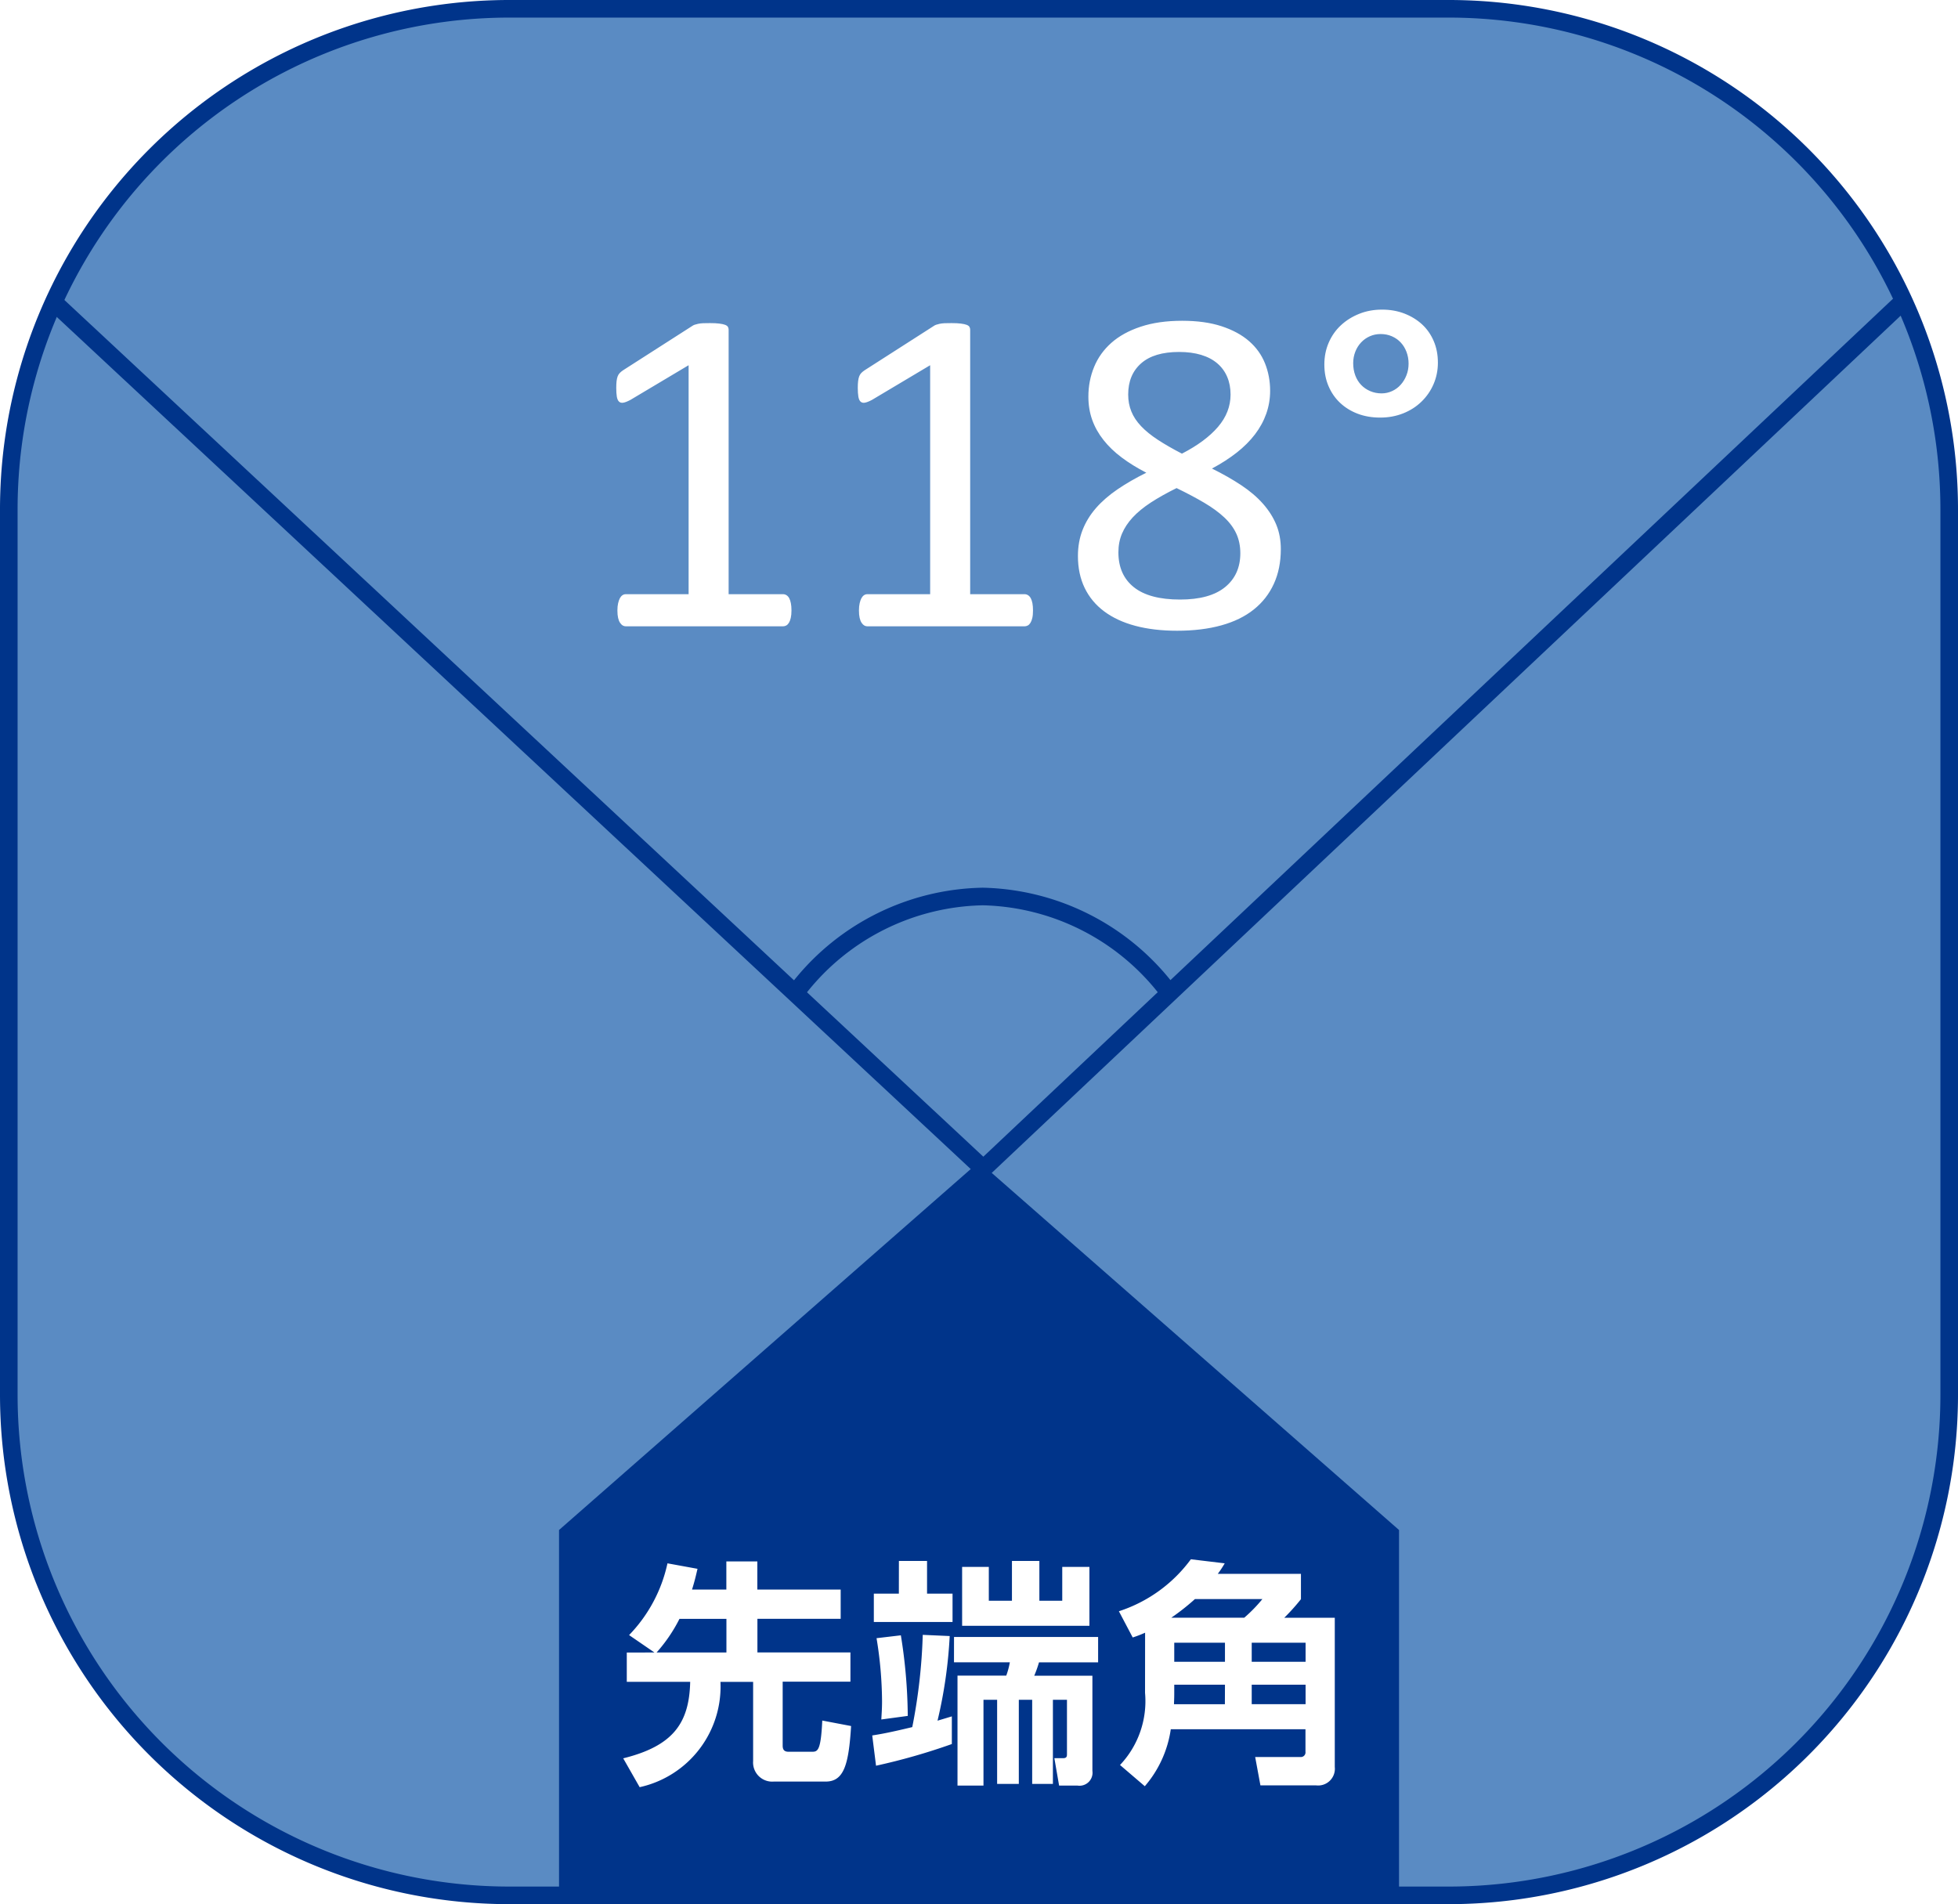 <svg xmlns="http://www.w3.org/2000/svg" xmlns:xlink="http://www.w3.org/1999/xlink" width="100.395" height="97.633" viewBox="0 0 100.395 97.633">
  <defs>
    <filter id="パス_250" x="29.098" y="13.375" width="47.129" height="21.465" filterUnits="userSpaceOnUse">
      <feOffset dx="1" dy="1" input="SourceAlpha"/>
      <feGaussianBlur stdDeviation="0.5" result="blur"/>
      <feFlood flood-color="#070203" flood-opacity="0.302"/>
      <feComposite operator="in" in2="blur"/>
      <feComposite in="SourceGraphic"/>
    </filter>
  </defs>
  <g id="ico_18" transform="translate(-52.495 -434.366)">
    <path id="パス_248" data-name="パス 248" d="M52.946,460.484a25.667,25.667,0,0,1,25.668-25.667h48.158a25.666,25.666,0,0,1,25.667,25.667v45.395a25.667,25.667,0,0,1-25.667,25.668H78.614a25.668,25.668,0,0,1-25.668-25.668V460.484" fill="#5a8bc3" stroke="#00348a" stroke-miterlimit="8" stroke-width="0.902"/>
    <path id="パス_249" data-name="パス 249" d="M150.4,450.127l-.619-.656L112.509,484.62a12.7,12.7,0,0,0-9.6-4.738h-.047a12.692,12.692,0,0,0-9.655,4.747l-37.6-35.058-.615.66,47.277,44.076-21.11,18.507v19.139h43.07V512.814l-20.884-18.309Zm-47.53,30.657h.043a11.819,11.819,0,0,1,8.944,4.455l-8.942,8.434-9.042-8.43A11.82,11.82,0,0,1,102.866,480.784Z" fill="#00348a"/>
    <g transform="matrix(1, 0, 0, 1, 52.49, 434.37)" filter="url(#パス_250)">
      <g id="パス_250-2" data-name="パス 250" transform="translate(-52.49 -434.37)" fill="#fff" stroke-miterlimit="8">
        <path d="M 111.847 466.206 C 111.014 466.206 110.252 466.116 109.583 465.938 C 108.896 465.756 108.301 465.479 107.814 465.116 C 107.313 464.743 106.925 464.276 106.66 463.728 C 106.398 463.184 106.265 462.561 106.265 461.876 C 106.265 461.329 106.357 460.818 106.538 460.357 C 106.716 459.901 106.977 459.474 107.312 459.09 C 107.636 458.718 108.039 458.366 108.511 458.044 C 108.737 457.89 108.98 457.738 109.239 457.589 C 109.051 457.47 108.874 457.347 108.708 457.223 C 108.308 456.924 107.964 456.592 107.684 456.238 C 107.397 455.875 107.176 455.48 107.027 455.065 C 106.877 454.645 106.801 454.187 106.801 453.703 C 106.801 453.1 106.912 452.524 107.132 451.991 C 107.352 451.452 107.693 450.975 108.143 450.574 C 108.589 450.178 109.153 449.865 109.823 449.643 C 110.479 449.424 111.249 449.313 112.11 449.313 C 112.937 449.313 113.67 449.416 114.288 449.619 C 114.918 449.826 115.45 450.116 115.868 450.48 C 116.296 450.852 116.616 451.3 116.821 451.811 C 117.019 452.306 117.12 452.843 117.12 453.405 C 117.12 453.864 117.044 454.313 116.895 454.739 C 116.745 455.164 116.525 455.568 116.241 455.939 C 115.962 456.305 115.617 456.65 115.217 456.965 C 115.043 457.102 114.857 457.235 114.66 457.365 C 114.929 457.518 115.184 457.674 115.423 457.833 C 115.896 458.148 116.303 458.495 116.63 458.866 C 116.964 459.244 117.223 459.653 117.398 460.081 C 117.577 460.517 117.668 461.001 117.668 461.518 C 117.668 462.256 117.532 462.927 117.264 463.51 C 116.995 464.1 116.6 464.605 116.089 465.011 C 115.589 465.41 114.969 465.714 114.247 465.913 C 113.545 466.107 112.737 466.206 111.847 466.206 Z M 111.826 458.95 C 111.433 459.151 111.081 459.353 110.778 459.55 C 110.438 459.772 110.156 460.003 109.941 460.235 C 109.737 460.456 109.588 460.68 109.485 460.921 C 109.389 461.148 109.34 461.405 109.34 461.685 C 109.34 462.301 109.538 462.759 109.946 463.084 C 110.382 463.431 111.074 463.607 112.002 463.607 C 112.897 463.607 113.568 463.43 113.995 463.082 C 114.397 462.753 114.592 462.312 114.592 461.732 C 114.592 461.439 114.539 461.174 114.434 460.942 C 114.326 460.705 114.157 460.477 113.932 460.265 C 113.685 460.033 113.37 459.802 112.994 459.579 C 112.649 459.375 112.256 459.164 111.826 458.95 Z M 111.954 451.912 C 111.225 451.912 110.68 452.067 110.335 452.372 C 110.003 452.665 109.842 453.065 109.842 453.596 C 109.842 453.845 109.883 454.066 109.966 454.272 C 110.05 454.48 110.184 454.681 110.367 454.874 C 110.563 455.081 110.822 455.291 111.137 455.498 C 111.409 455.676 111.731 455.865 112.096 456.06 C 112.728 455.711 113.222 455.331 113.568 454.928 C 113.92 454.517 114.091 454.081 114.091 453.596 C 114.091 453.326 114.048 453.093 113.958 452.885 C 113.873 452.683 113.751 452.518 113.587 452.378 C 113.417 452.232 113.199 452.119 112.937 452.04 C 112.655 451.955 112.324 451.912 111.954 451.912 Z M 104.032 465.979 L 95.967 465.979 C 95.822 465.979 95.684 465.942 95.559 465.869 C 95.45 465.806 95.349 465.709 95.262 465.583 C 95.182 465.467 95.125 465.329 95.086 465.161 C 95.053 465.021 95.037 464.859 95.037 464.667 C 95.037 464.484 95.053 464.326 95.086 464.185 C 95.12 464.037 95.164 463.913 95.22 463.807 C 95.295 463.669 95.39 463.559 95.505 463.478 L 95.509 463.474 L 95.514 463.471 C 95.649 463.38 95.806 463.332 95.967 463.332 L 98.688 463.332 L 98.688 452.972 L 96.461 454.299 L 96.45 454.306 L 96.439 454.312 C 96.242 454.416 96.075 454.48 95.928 454.505 C 95.878 454.514 95.828 454.519 95.78 454.519 C 95.589 454.519 95.416 454.452 95.28 454.325 C 95.142 454.198 95.053 454.016 95.014 453.786 C 94.989 453.637 94.977 453.461 94.977 453.249 C 94.977 453.092 94.984 452.959 94.999 452.841 C 95.016 452.703 95.043 452.588 95.082 452.487 C 95.128 452.364 95.196 452.253 95.282 452.16 C 95.352 452.083 95.438 452.011 95.543 451.94 L 95.548 451.936 L 95.553 451.933 L 99.098 449.662 C 99.167 449.613 99.247 449.573 99.337 449.543 C 99.406 449.52 99.481 449.499 99.568 449.48 L 99.572 449.479 L 99.575 449.478 C 99.673 449.458 99.78 449.445 99.902 449.439 L 99.907 449.438 L 99.912 449.438 C 100.022 449.435 100.148 449.433 100.286 449.433 C 100.509 449.433 100.687 449.442 100.829 449.461 C 101.002 449.483 101.135 449.514 101.244 449.557 C 101.428 449.628 101.564 449.742 101.645 449.893 C 101.707 450.008 101.74 450.135 101.74 450.267 L 101.74 463.332 L 104.032 463.332 C 104.189 463.332 104.338 463.376 104.476 463.462 L 104.48 463.465 L 104.485 463.468 C 104.61 463.55 104.713 463.663 104.788 463.804 C 104.85 463.921 104.894 464.05 104.923 464.204 C 104.949 464.335 104.961 464.487 104.961 464.667 C 104.961 464.862 104.945 465.024 104.913 465.162 C 104.877 465.32 104.824 465.452 104.754 465.565 C 104.666 465.705 104.557 465.811 104.427 465.879 C 104.303 465.945 104.17 465.979 104.032 465.979 Z M 91.647 465.979 L 83.582 465.979 C 83.439 465.979 83.299 465.941 83.176 465.87 C 83.064 465.805 82.963 465.709 82.877 465.583 C 82.797 465.467 82.74 465.329 82.701 465.161 C 82.668 465.021 82.652 464.859 82.652 464.667 C 82.652 464.484 82.668 464.326 82.701 464.185 C 82.734 464.042 82.777 463.92 82.832 463.812 L 82.834 463.808 L 82.837 463.804 C 82.91 463.667 83.007 463.556 83.124 463.475 C 83.261 463.381 83.419 463.332 83.582 463.332 L 86.303 463.332 L 86.303 452.972 L 84.076 454.299 L 84.065 454.306 L 84.054 454.312 C 83.856 454.417 83.689 454.48 83.542 454.506 C 83.493 454.514 83.443 454.519 83.395 454.519 C 83.204 454.519 83.031 454.452 82.896 454.326 C 82.758 454.198 82.668 454.016 82.629 453.786 C 82.605 453.641 82.593 453.465 82.593 453.249 C 82.593 453.099 82.6 452.963 82.613 452.846 L 82.614 452.843 L 82.614 452.84 C 82.631 452.703 82.658 452.588 82.697 452.487 C 82.742 452.365 82.81 452.255 82.897 452.161 C 82.966 452.084 83.052 452.012 83.158 451.94 L 83.163 451.936 L 83.168 451.933 L 86.713 449.662 C 86.782 449.613 86.862 449.573 86.952 449.543 C 87.019 449.52 87.093 449.5 87.182 449.48 L 87.186 449.479 L 87.19 449.478 C 87.287 449.458 87.396 449.445 87.517 449.439 L 87.522 449.438 L 87.527 449.438 C 87.639 449.435 87.764 449.433 87.901 449.433 C 88.127 449.433 88.3 449.442 88.444 449.461 C 88.617 449.483 88.75 449.514 88.859 449.557 C 89.04 449.627 89.174 449.738 89.257 449.885 L 89.26 449.891 L 89.263 449.897 C 89.324 450.014 89.355 450.138 89.355 450.267 L 89.355 463.332 L 91.647 463.332 C 91.804 463.332 91.953 463.376 92.091 463.462 L 92.094 463.464 L 92.096 463.465 C 92.226 463.549 92.331 463.665 92.406 463.809 C 92.465 463.921 92.509 464.05 92.538 464.204 C 92.564 464.338 92.577 464.49 92.577 464.667 C 92.577 464.859 92.561 465.021 92.528 465.162 C 92.492 465.317 92.441 465.448 92.373 465.56 L 92.372 465.563 L 92.37 465.565 C 92.283 465.705 92.173 465.81 92.042 465.879 C 91.918 465.945 91.785 465.979 91.647 465.979 Z M 122.263 455.277 C 121.784 455.277 121.337 455.2 120.935 455.048 C 120.53 454.894 120.171 454.673 119.869 454.39 C 119.566 454.107 119.326 453.762 119.155 453.363 C 118.986 452.97 118.9 452.53 118.9 452.056 C 118.9 451.583 118.99 451.136 119.168 450.729 C 119.346 450.321 119.597 449.966 119.913 449.673 C 120.222 449.387 120.589 449.157 121.004 448.992 C 121.417 448.825 121.873 448.741 122.359 448.741 C 122.833 448.741 123.279 448.82 123.684 448.976 C 124.091 449.135 124.449 449.354 124.749 449.63 C 125.056 449.914 125.297 450.258 125.467 450.654 C 125.636 451.048 125.722 451.488 125.722 451.961 C 125.722 452.417 125.634 452.853 125.46 453.256 C 125.288 453.657 125.042 454.014 124.729 454.318 C 124.418 454.621 124.045 454.86 123.622 455.027 C 123.203 455.193 122.746 455.277 122.263 455.277 Z M 122.287 450.993 C 122.158 450.993 122.042 451.016 121.935 451.064 C 121.824 451.113 121.73 451.179 121.649 451.266 C 121.565 451.355 121.501 451.458 121.453 451.581 C 121.403 451.708 121.379 451.84 121.379 451.985 C 121.379 452.154 121.405 452.307 121.455 452.441 C 121.502 452.568 121.566 452.671 121.65 452.758 C 121.735 452.846 121.832 452.912 121.949 452.961 C 122.069 453.012 122.195 453.036 122.335 453.036 C 122.452 453.036 122.561 453.012 122.667 452.963 C 122.777 452.912 122.867 452.845 122.943 452.758 C 123.029 452.661 123.096 452.55 123.145 452.424 C 123.195 452.297 123.219 452.162 123.219 452.009 C 123.219 451.855 123.195 451.716 123.144 451.586 C 123.096 451.458 123.032 451.354 122.949 451.266 C 122.869 451.18 122.774 451.115 122.661 451.066 C 122.548 451.017 122.426 450.993 122.287 450.993 Z" stroke="none"/>
        <path d="M 111.847 465.706 C 112.698 465.706 113.453 465.614 114.114 465.431 C 114.774 465.249 115.329 464.978 115.778 464.62 C 116.228 464.262 116.572 463.823 116.81 463.302 C 117.049 462.781 117.168 462.186 117.168 461.518 C 117.168 461.064 117.091 460.649 116.936 460.271 C 116.781 459.894 116.554 459.535 116.256 459.197 C 115.957 458.859 115.588 458.543 115.146 458.249 C 114.704 457.955 114.202 457.668 113.637 457.39 C 114.114 457.135 114.537 456.863 114.908 456.572 C 115.277 456.282 115.589 455.97 115.844 455.636 C 116.099 455.302 116.291 454.948 116.423 454.574 C 116.554 454.2 116.62 453.81 116.62 453.405 C 116.62 452.903 116.532 452.434 116.357 451.997 C 116.182 451.56 115.91 451.179 115.54 450.857 C 115.17 450.535 114.701 450.281 114.132 450.094 C 113.563 449.907 112.889 449.813 112.11 449.813 C 111.298 449.813 110.588 449.915 109.98 450.118 C 109.371 450.32 108.87 450.597 108.476 450.947 C 108.083 451.297 107.788 451.708 107.594 452.182 C 107.399 452.655 107.301 453.162 107.301 453.703 C 107.301 454.132 107.367 454.53 107.498 454.896 C 107.629 455.262 107.822 455.606 108.077 455.928 C 108.331 456.25 108.641 456.548 109.008 456.823 C 109.373 457.097 109.795 457.358 110.272 457.604 C 109.724 457.875 109.23 458.159 108.793 458.457 C 108.355 458.756 107.987 459.076 107.689 459.418 C 107.391 459.76 107.162 460.134 107.003 460.54 C 106.844 460.945 106.765 461.391 106.765 461.876 C 106.765 462.488 106.88 463.033 107.11 463.51 C 107.341 463.988 107.675 464.389 108.113 464.715 C 108.55 465.041 109.083 465.288 109.711 465.455 C 110.34 465.622 111.052 465.706 111.847 465.706 M 111.823 458.392 C 112.364 458.654 112.839 458.907 113.249 459.149 C 113.659 459.392 114.001 459.643 114.275 459.901 C 114.55 460.16 114.754 460.438 114.89 460.736 C 115.025 461.035 115.092 461.367 115.092 461.732 C 115.092 462.464 114.832 463.043 114.311 463.469 C 113.79 463.894 113.02 464.107 112.002 464.107 C 110.952 464.107 110.163 463.896 109.634 463.475 C 109.105 463.053 108.84 462.457 108.84 461.685 C 108.84 461.335 108.902 461.015 109.025 460.725 C 109.149 460.434 109.331 460.158 109.574 459.895 C 109.817 459.633 110.127 459.378 110.505 459.131 C 110.883 458.885 111.322 458.639 111.823 458.392 M 111.954 451.412 C 112.376 451.412 112.752 451.462 113.082 451.561 C 113.412 451.661 113.688 451.806 113.911 451.997 C 114.134 452.187 114.303 452.418 114.418 452.688 C 114.534 452.959 114.591 453.261 114.591 453.596 C 114.591 454.2 114.376 454.753 113.947 455.254 C 113.517 455.755 112.901 456.212 112.098 456.626 C 111.62 456.379 111.209 456.143 110.863 455.916 C 110.517 455.689 110.23 455.457 110.004 455.218 C 109.777 454.979 109.61 454.727 109.503 454.46 C 109.395 454.194 109.342 453.906 109.342 453.596 C 109.342 452.919 109.562 452.387 110.004 451.997 C 110.445 451.607 111.096 451.412 111.954 451.412 M 104.032 465.479 C 104.088 465.479 104.141 465.465 104.193 465.437 C 104.245 465.41 104.29 465.364 104.33 465.3 C 104.37 465.236 104.402 465.153 104.426 465.049 C 104.45 464.946 104.461 464.819 104.461 464.667 C 104.461 464.524 104.452 464.401 104.432 464.298 C 104.412 464.194 104.384 464.109 104.348 464.041 C 104.312 463.974 104.266 463.922 104.211 463.886 C 104.155 463.851 104.096 463.832 104.032 463.832 L 101.24 463.832 L 101.24 450.267 C 101.24 450.219 101.228 450.173 101.204 450.129 C 101.181 450.086 101.133 450.05 101.061 450.022 C 100.99 449.994 100.89 449.973 100.763 449.957 C 100.636 449.94 100.476 449.933 100.286 449.933 C 100.142 449.933 100.023 449.935 99.928 449.938 C 99.832 449.943 99.749 449.953 99.677 449.968 C 99.605 449.984 99.546 450 99.498 450.016 C 99.451 450.032 99.411 450.052 99.379 450.076 L 95.823 452.354 C 95.752 452.402 95.694 452.45 95.65 452.498 C 95.606 452.545 95.573 452.601 95.549 452.665 C 95.525 452.728 95.507 452.808 95.495 452.903 C 95.483 452.999 95.477 453.114 95.477 453.249 C 95.477 453.433 95.487 453.583 95.507 453.703 C 95.527 453.822 95.565 453.908 95.62 453.959 C 95.676 454.011 95.75 454.029 95.841 454.013 C 95.932 453.997 96.054 453.95 96.205 453.87 L 99.188 452.092 L 99.188 463.832 L 95.967 463.832 C 95.903 463.832 95.845 463.851 95.793 463.886 C 95.742 463.922 95.698 463.974 95.662 464.041 C 95.626 464.109 95.597 464.194 95.573 464.298 C 95.549 464.401 95.537 464.524 95.537 464.667 C 95.537 464.819 95.549 464.946 95.573 465.049 C 95.597 465.153 95.63 465.236 95.674 465.3 C 95.718 465.364 95.764 465.41 95.811 465.437 C 95.859 465.465 95.911 465.479 95.967 465.479 L 104.032 465.479 M 91.647 465.479 C 91.703 465.479 91.756 465.465 91.808 465.437 C 91.86 465.41 91.906 465.364 91.946 465.3 C 91.985 465.236 92.017 465.153 92.041 465.049 C 92.065 464.946 92.077 464.819 92.077 464.667 C 92.077 464.524 92.067 464.401 92.047 464.298 C 92.027 464.194 91.999 464.109 91.963 464.041 C 91.928 463.974 91.882 463.922 91.826 463.886 C 91.77 463.851 91.711 463.832 91.647 463.832 L 88.855 463.832 L 88.855 450.267 C 88.855 450.219 88.843 450.173 88.82 450.129 C 88.796 450.086 88.748 450.05 88.676 450.022 C 88.605 449.994 88.505 449.973 88.378 449.957 C 88.251 449.94 88.092 449.933 87.901 449.933 C 87.758 449.933 87.639 449.935 87.543 449.938 C 87.448 449.943 87.364 449.953 87.292 449.968 C 87.221 449.984 87.161 450 87.113 450.016 C 87.066 450.032 87.026 450.052 86.994 450.076 L 83.438 452.354 C 83.367 452.402 83.309 452.45 83.266 452.498 C 83.222 452.545 83.188 452.601 83.164 452.665 C 83.14 452.728 83.122 452.808 83.11 452.903 C 83.099 452.999 83.093 453.114 83.093 453.249 C 83.093 453.433 83.102 453.583 83.122 453.703 C 83.142 453.822 83.18 453.908 83.236 453.959 C 83.291 454.011 83.365 454.029 83.456 454.013 C 83.548 453.997 83.669 453.95 83.82 453.87 L 86.803 452.092 L 86.803 463.832 L 83.582 463.832 C 83.518 463.832 83.46 463.851 83.409 463.886 C 83.357 463.922 83.313 463.974 83.277 464.041 C 83.242 464.109 83.212 464.194 83.188 464.298 C 83.164 464.401 83.152 464.524 83.152 464.667 C 83.152 464.819 83.164 464.946 83.188 465.049 C 83.212 465.153 83.245 465.236 83.289 465.3 C 83.333 465.364 83.379 465.41 83.427 465.437 C 83.474 465.465 83.526 465.479 83.582 465.479 L 91.647 465.479 M 122.263 454.777 C 122.685 454.777 123.077 454.705 123.438 454.562 C 123.8 454.419 124.115 454.218 124.381 453.959 C 124.647 453.701 124.854 453.401 125.001 453.059 C 125.148 452.717 125.222 452.351 125.222 451.961 C 125.222 451.555 125.151 451.186 125.007 450.851 C 124.864 450.517 124.665 450.233 124.411 449.998 C 124.156 449.764 123.854 449.579 123.504 449.443 C 123.154 449.308 122.772 449.241 122.359 449.241 C 121.937 449.241 121.547 449.312 121.189 449.456 C 120.831 449.599 120.519 449.793 120.253 450.04 C 119.986 450.287 119.777 450.583 119.626 450.929 C 119.475 451.275 119.4 451.651 119.4 452.056 C 119.4 452.462 119.471 452.832 119.615 453.166 C 119.758 453.5 119.956 453.787 120.211 454.025 C 120.466 454.264 120.766 454.449 121.112 454.58 C 121.458 454.711 121.842 454.777 122.263 454.777 M 122.287 450.493 C 122.494 450.493 122.685 450.531 122.86 450.607 C 123.035 450.683 123.186 450.788 123.313 450.923 C 123.44 451.058 123.54 451.219 123.611 451.406 C 123.683 451.593 123.719 451.794 123.719 452.009 C 123.719 452.224 123.683 452.422 123.611 452.605 C 123.54 452.788 123.442 452.949 123.319 453.088 C 123.196 453.228 123.049 453.337 122.878 453.416 C 122.706 453.496 122.526 453.536 122.335 453.536 C 122.128 453.536 121.935 453.498 121.756 453.422 C 121.577 453.347 121.422 453.242 121.291 453.106 C 121.16 452.971 121.058 452.808 120.987 452.617 C 120.915 452.426 120.879 452.215 120.879 451.985 C 120.879 451.778 120.915 451.583 120.987 451.4 C 121.058 451.217 121.158 451.058 121.285 450.923 C 121.412 450.788 121.561 450.683 121.732 450.607 C 121.903 450.531 122.088 450.493 122.287 450.493 M 111.847 466.706 C 110.97 466.706 110.165 466.61 109.454 466.422 C 108.705 466.222 108.053 465.918 107.515 465.517 C 106.95 465.096 106.51 464.567 106.21 463.945 C 105.914 463.333 105.765 462.637 105.765 461.876 C 105.765 461.266 105.868 460.694 106.072 460.175 C 106.272 459.665 106.562 459.189 106.935 458.761 C 107.287 458.357 107.722 457.977 108.229 457.631 C 108.262 457.608 108.296 457.586 108.33 457.563 C 107.929 457.254 107.58 456.912 107.292 456.547 C 106.971 456.143 106.724 455.7 106.556 455.233 C 106.387 454.759 106.301 454.245 106.301 453.703 C 106.301 453.034 106.425 452.394 106.669 451.801 C 106.919 451.192 107.303 450.652 107.811 450.2 C 108.308 449.759 108.931 449.412 109.665 449.169 C 110.372 448.933 111.195 448.813 112.11 448.813 C 112.991 448.813 113.776 448.924 114.444 449.144 C 115.138 449.372 115.728 449.695 116.196 450.103 C 116.684 450.527 117.051 451.04 117.285 451.625 C 117.507 452.18 117.62 452.779 117.62 453.405 C 117.62 453.92 117.535 454.425 117.367 454.905 C 117.199 455.38 116.954 455.83 116.639 456.243 C 116.343 456.63 115.982 456.995 115.565 457.328 C 115.61 457.357 115.655 457.387 115.7 457.416 C 116.209 457.755 116.649 458.132 117.005 458.534 C 117.376 458.955 117.664 459.411 117.861 459.891 C 118.065 460.388 118.168 460.935 118.168 461.518 C 118.168 462.329 118.017 463.069 117.719 463.719 C 117.417 464.38 116.973 464.947 116.401 465.403 C 115.847 465.844 115.167 466.178 114.38 466.395 C 113.635 466.601 112.782 466.706 111.847 466.706 Z M 111.83 459.512 C 111.542 459.666 111.281 459.819 111.05 459.969 C 110.746 460.168 110.495 460.373 110.307 460.575 C 110.144 460.752 110.025 460.93 109.945 461.117 C 109.875 461.283 109.84 461.469 109.84 461.685 C 109.84 462.283 110.063 462.538 110.258 462.693 C 110.597 462.964 111.201 463.107 112.002 463.107 C 112.768 463.107 113.348 462.964 113.679 462.694 C 113.964 462.461 114.092 462.164 114.092 461.732 C 114.092 461.508 114.055 461.316 113.979 461.147 C 113.897 460.969 113.769 460.799 113.589 460.629 C 113.369 460.422 113.083 460.213 112.739 460.009 C 112.466 459.848 112.161 459.681 111.83 459.512 Z M 111.954 452.412 C 111.539 452.412 110.979 452.47 110.666 452.746 C 110.515 452.88 110.342 453.096 110.342 453.596 C 110.342 453.779 110.371 453.939 110.43 454.084 C 110.49 454.235 110.59 454.383 110.729 454.529 C 110.899 454.71 111.129 454.894 111.412 455.08 C 111.61 455.21 111.836 455.346 112.09 455.487 C 112.556 455.206 112.924 454.91 113.188 454.603 C 113.463 454.282 113.591 453.962 113.591 453.596 C 113.591 453.395 113.561 453.227 113.499 453.081 C 113.444 452.952 113.367 452.847 113.262 452.758 C 113.145 452.657 112.987 452.577 112.792 452.518 C 112.558 452.448 112.275 452.412 111.954 452.412 Z M 104.032 466.479 L 95.967 466.479 C 95.736 466.479 95.508 466.418 95.309 466.302 C 95.133 466.2 94.978 466.053 94.85 465.866 C 94.734 465.698 94.652 465.504 94.599 465.274 C 94.557 465.097 94.537 464.897 94.537 464.667 C 94.537 464.445 94.557 464.25 94.599 464.071 C 94.643 463.881 94.702 463.718 94.778 463.573 L 94.781 463.568 C 94.891 463.363 95.037 463.195 95.216 463.069 L 95.235 463.056 C 95.453 462.91 95.706 462.832 95.967 462.832 L 98.188 462.832 L 98.188 453.852 L 96.673 454.754 C 96.429 454.883 96.214 454.963 96.014 454.998 C 95.617 455.068 95.222 454.954 94.94 454.692 C 94.719 454.487 94.578 454.21 94.521 453.869 C 94.491 453.691 94.477 453.489 94.477 453.249 C 94.477 453.071 94.485 452.917 94.503 452.779 C 94.525 452.602 94.561 452.45 94.613 452.312 C 94.684 452.125 94.786 451.958 94.917 451.818 C 95.014 451.713 95.127 451.618 95.263 451.526 L 95.284 451.512 L 98.82 449.247 C 98.926 449.173 99.045 449.114 99.175 449.069 L 99.182 449.067 C 99.264 449.04 99.355 449.015 99.46 448.992 L 99.473 448.989 C 99.597 448.963 99.728 448.947 99.876 448.939 L 99.897 448.938 C 100.012 448.935 100.143 448.933 100.286 448.933 C 100.532 448.933 100.725 448.943 100.891 448.965 C 101.108 448.993 101.279 449.033 101.428 449.092 C 101.793 449.234 101.985 449.472 102.082 449.65 L 102.082 449.65 C 102.185 449.84 102.24 450.053 102.24 450.267 L 102.24 462.832 L 104.032 462.832 C 104.28 462.832 104.525 462.903 104.741 463.038 L 104.759 463.049 C 104.955 463.178 105.113 463.352 105.229 463.568 L 105.232 463.573 C 105.315 463.731 105.375 463.906 105.414 464.109 C 105.446 464.271 105.461 464.454 105.461 464.667 C 105.461 464.9 105.441 465.1 105.4 465.276 C 105.351 465.488 105.278 465.669 105.178 465.83 C 105.043 466.046 104.869 466.211 104.66 466.321 C 104.463 466.426 104.252 466.479 104.032 466.479 Z M 91.647 466.479 L 83.582 466.479 C 83.351 466.479 83.125 466.418 82.926 466.303 C 82.749 466.201 82.594 466.054 82.465 465.866 C 82.349 465.698 82.267 465.504 82.214 465.274 C 82.172 465.097 82.152 464.897 82.152 464.667 C 82.152 464.445 82.172 464.25 82.214 464.071 C 82.256 463.889 82.313 463.729 82.388 463.583 L 82.396 463.568 C 82.508 463.36 82.657 463.19 82.84 463.064 C 83.062 462.911 83.318 462.832 83.582 462.832 L 85.803 462.832 L 85.803 453.852 L 84.288 454.754 C 84.04 454.885 83.83 454.963 83.627 454.998 C 83.551 455.012 83.472 455.019 83.395 455.019 C 83.079 455.019 82.782 454.903 82.555 454.692 C 82.334 454.487 82.193 454.21 82.136 453.869 C 82.107 453.693 82.093 453.496 82.093 453.249 C 82.093 453.08 82.101 452.925 82.117 452.789 L 82.118 452.778 C 82.14 452.602 82.176 452.45 82.228 452.312 C 82.298 452.128 82.399 451.964 82.528 451.823 C 82.625 451.717 82.739 451.619 82.878 451.526 L 82.899 451.512 L 86.435 449.247 C 86.541 449.173 86.66 449.114 86.79 449.069 L 86.797 449.067 C 86.876 449.041 86.966 449.016 87.072 448.993 L 87.088 448.989 C 87.211 448.963 87.343 448.947 87.49 448.939 L 87.512 448.938 C 87.628 448.935 87.759 448.933 87.901 448.933 C 88.147 448.933 88.34 448.943 88.506 448.965 C 88.723 448.993 88.894 449.033 89.043 449.092 C 89.405 449.232 89.597 449.469 89.693 449.642 L 89.706 449.666 C 89.805 449.855 89.855 450.057 89.855 450.267 L 89.855 462.832 L 91.647 462.832 C 91.895 462.832 92.14 462.903 92.356 463.038 L 92.367 463.045 C 92.567 463.174 92.734 463.357 92.848 463.576 C 92.931 463.733 92.99 463.908 93.029 464.109 C 93.061 464.275 93.077 464.458 93.077 464.667 C 93.077 464.897 93.057 465.097 93.015 465.276 C 92.967 465.483 92.897 465.662 92.8 465.82 L 92.794 465.83 C 92.659 466.046 92.485 466.211 92.275 466.321 C 92.078 466.426 91.867 466.479 91.647 466.479 Z M 122.263 455.777 C 121.723 455.777 121.217 455.689 120.758 455.515 C 120.291 455.339 119.877 455.083 119.527 454.755 C 119.174 454.425 118.894 454.023 118.696 453.56 C 118.5 453.105 118.4 452.599 118.4 452.056 C 118.4 451.513 118.504 451 118.709 450.529 C 118.915 450.058 119.206 449.646 119.574 449.306 C 119.927 448.978 120.346 448.716 120.818 448.527 C 121.29 448.338 121.809 448.241 122.359 448.241 C 122.895 448.241 123.401 448.331 123.864 448.51 C 124.33 448.691 124.741 448.944 125.087 449.261 C 125.447 449.595 125.729 449.996 125.926 450.457 C 126.122 450.913 126.222 451.42 126.222 451.961 C 126.222 452.485 126.12 452.987 125.92 453.454 C 125.721 453.916 125.438 454.327 125.077 454.677 C 124.719 455.026 124.291 455.3 123.805 455.492 C 123.328 455.681 122.809 455.777 122.263 455.777 Z M 122.287 451.493 C 122.21 451.493 122.165 451.509 122.138 451.521 C 122.088 451.543 122.049 451.571 122.013 451.608 C 121.974 451.65 121.943 451.7 121.919 451.762 C 121.892 451.832 121.879 451.904 121.879 451.985 C 121.879 452.093 121.894 452.187 121.923 452.264 C 121.946 452.328 121.974 452.374 122.009 452.41 C 122.047 452.449 122.089 452.477 122.143 452.5 C 122.201 452.525 122.263 452.536 122.335 452.536 C 122.38 452.536 122.416 452.528 122.456 452.509 C 122.504 452.487 122.537 452.463 122.568 452.428 C 122.616 452.374 122.651 452.314 122.679 452.243 C 122.706 452.173 122.719 452.098 122.719 452.009 C 122.719 451.917 122.706 451.837 122.678 451.765 C 122.652 451.698 122.622 451.648 122.585 451.608 C 122.551 451.573 122.512 451.546 122.462 451.524 C 122.413 451.503 122.356 451.493 122.287 451.493 Z" stroke="none" fill="#5a8bc3"/>
      </g>
    </g>
    <path id="パス_251" data-name="パス 251" d="M86.051,519.094l-1.3-.892a7.581,7.581,0,0,0,1.968-3.679l1.54.281c-.073.318-.146.636-.281,1.064h1.76v-1.443h1.589v1.443H95.6v1.5H91.331v1.723H96.1v1.5H92.626v3.276c0,.219.086.317.306.317h1.173c.306,0,.477,0,.551-1.6l1.478.281c-.122,1.98-.367,2.848-1.307,2.848H92.162a.98.98,0,0,1-1.051-1.051V520.6H89.436a5.282,5.282,0,0,1-4.143,5.4l-.843-1.479c2.566-.635,3.385-1.809,3.434-3.923H84.633v-1.5Zm3.691,0v-1.723H87.334a7.978,7.978,0,0,1-1.173,1.723Zm7.476,4.254c.379-.061.782-.122,2.053-.428a28.425,28.425,0,0,0,.537-4.73l1.382.061a23.852,23.852,0,0,1-.624,4.339c.416-.122.489-.147.734-.22v1.418a31.972,31.972,0,0,1-3.887,1.112Zm1.368-8.947h1.443v1.675h1.307v1.454H97.3v-1.454h1.283Zm.1,3.813a26.893,26.893,0,0,1,.354,4.132l-1.356.183c.012-.257.037-.526.037-.941a20.311,20.311,0,0,0-.282-3.227Zm2.726.086H108.8v1.3h-3.031a5.774,5.774,0,0,1-.244.684h2.982v4.877a.667.667,0,0,1-.758.758H106.8l-.244-1.406h.452c.195,0,.195-.11.195-.22v-2.774h-.721v4.314h-1.063v-4.314h-.685v4.314h-1.112v-4.314h-.7v4.4h-1.332V520.28h2.5a3.9,3.9,0,0,0,.184-.684H101.41Zm.415-3.593h1.369v1.735h1.186V514.4h1.406v2.041h1.173v-1.735h1.393v3.019h-6.527Zm9.382,3.373a5.969,5.969,0,0,1-.635.244l-.709-1.344a7.415,7.415,0,0,0,3.691-2.665l1.735.208a4.971,4.971,0,0,1-.354.538H119.2v1.3a10.561,10.561,0,0,1-.856.954h2.591v7.651a.858.858,0,0,1-.965.941h-2.848l-.269-1.454h2.31a.239.239,0,0,0,.269-.269V523.03h-6.906a5.723,5.723,0,0,1-1.332,2.921l-1.271-1.088a4.763,4.763,0,0,0,1.283-3.7Zm5.085-.77a7.58,7.58,0,0,0,.929-.954h-3.459a11.682,11.682,0,0,1-1.21.954Zm-.99,3.435h-2.6v.452c0,.3-.013.415-.013.55H115.3Zm-2.6-2.152v.978h2.6v-.978Zm3.972,0v.978h2.762v-.978Zm2.762,2.152h-2.762v1h2.762Z" fill="#fff"/>
  </g>
</svg>
